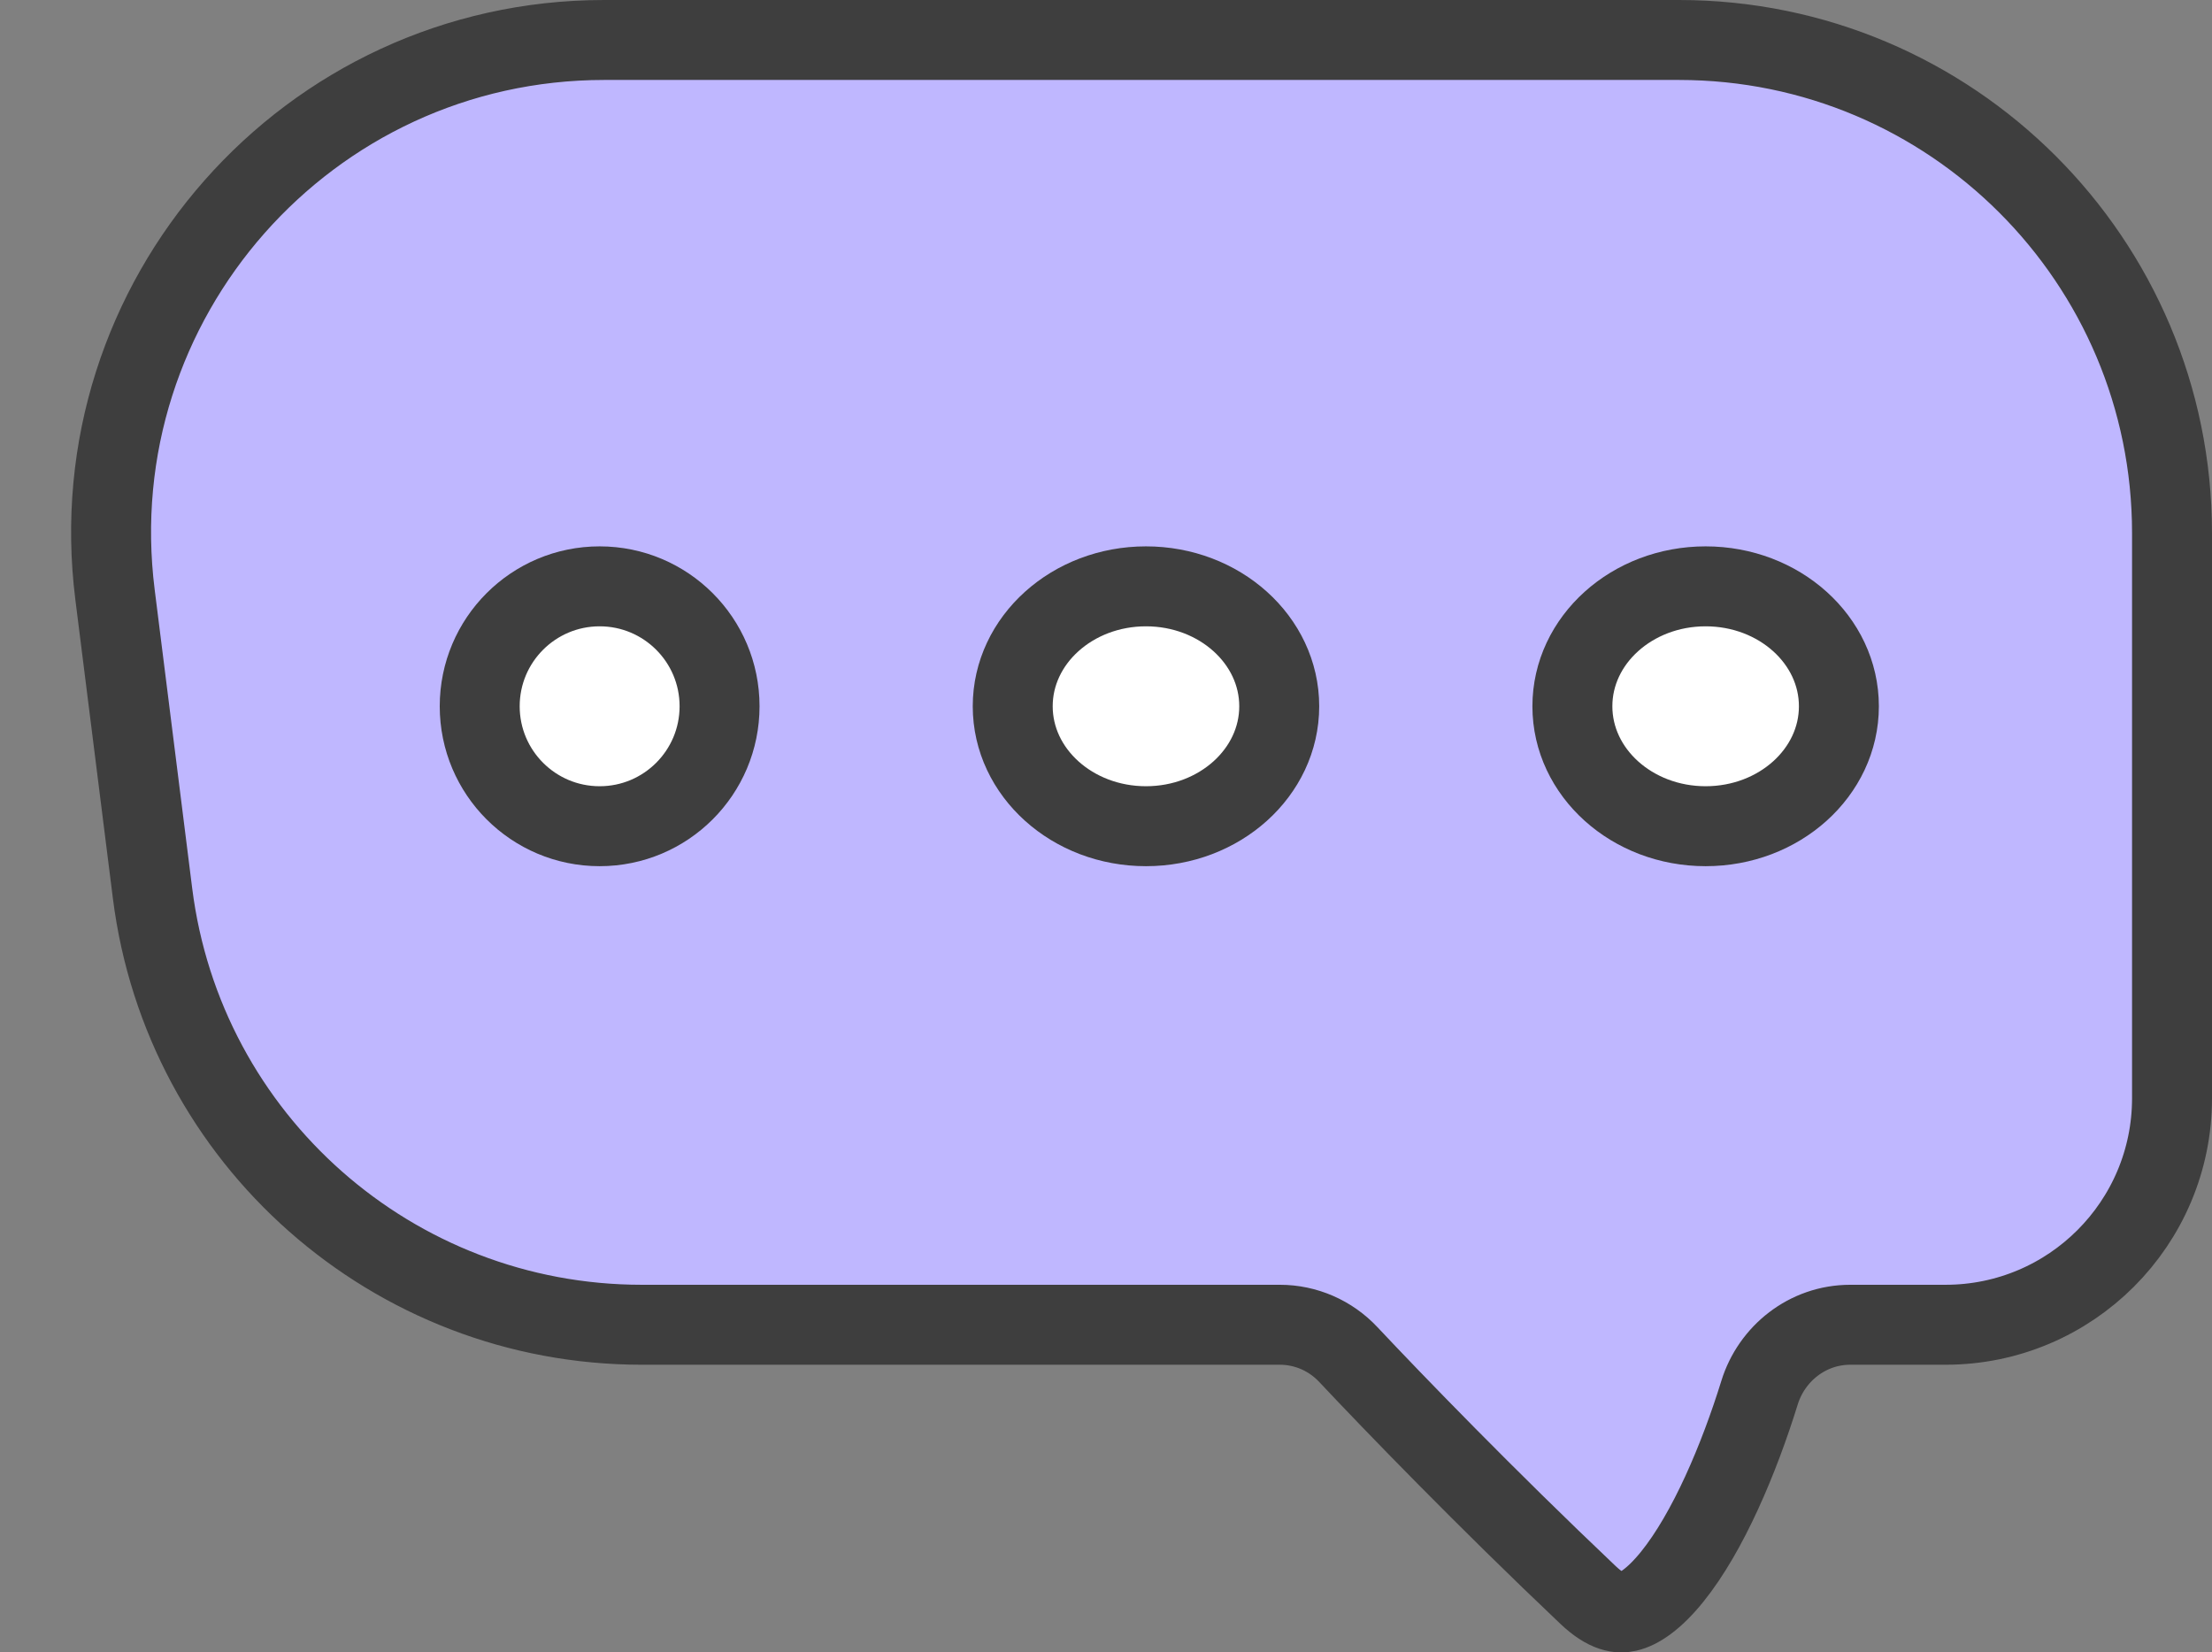 <?xml version="1.0" encoding="UTF-8"?> <svg xmlns="http://www.w3.org/2000/svg" width="83" height="62" viewBox="0 0 83 62" fill="none"><rect x="0" y="0" width="83" height="62" fill="#808080" stroke="none"/> <path d="M22.67 1.5H63C73.217 1.5 81.5 9.783 81.5 20V41.206C81.5 45.901 77.694 49.706 73 49.706H69.428C67.819 49.706 66.475 50.791 66.023 52.252C65.259 54.721 64.092 57.496 62.74 59.167C62.058 60.01 61.482 60.38 61.066 60.473C60.772 60.54 60.307 60.528 59.583 59.841C55.751 56.208 52.298 52.639 50.589 50.82C49.927 50.115 49.001 49.706 48.023 49.706H31.527H24.078C14.753 49.706 6.885 42.766 5.723 33.513L4.315 22.306C2.927 11.261 11.538 1.5 22.67 1.5Z" fill="#BFB7FF" stroke="#3E3E3E" stroke-width="3"></path> <circle cx="22.5" cy="26.5" r="4.5" fill="white" stroke="#3E3E3E" stroke-width="3"></circle> <ellipse cx="43" cy="26.5" rx="5" ry="4.5" fill="white" stroke="#3E3E3E" stroke-width="3"></ellipse> <ellipse cx="64" cy="26.5" rx="5" ry="4.5" fill="white" stroke="#3E3E3E" stroke-width="3"></ellipse> </svg> 